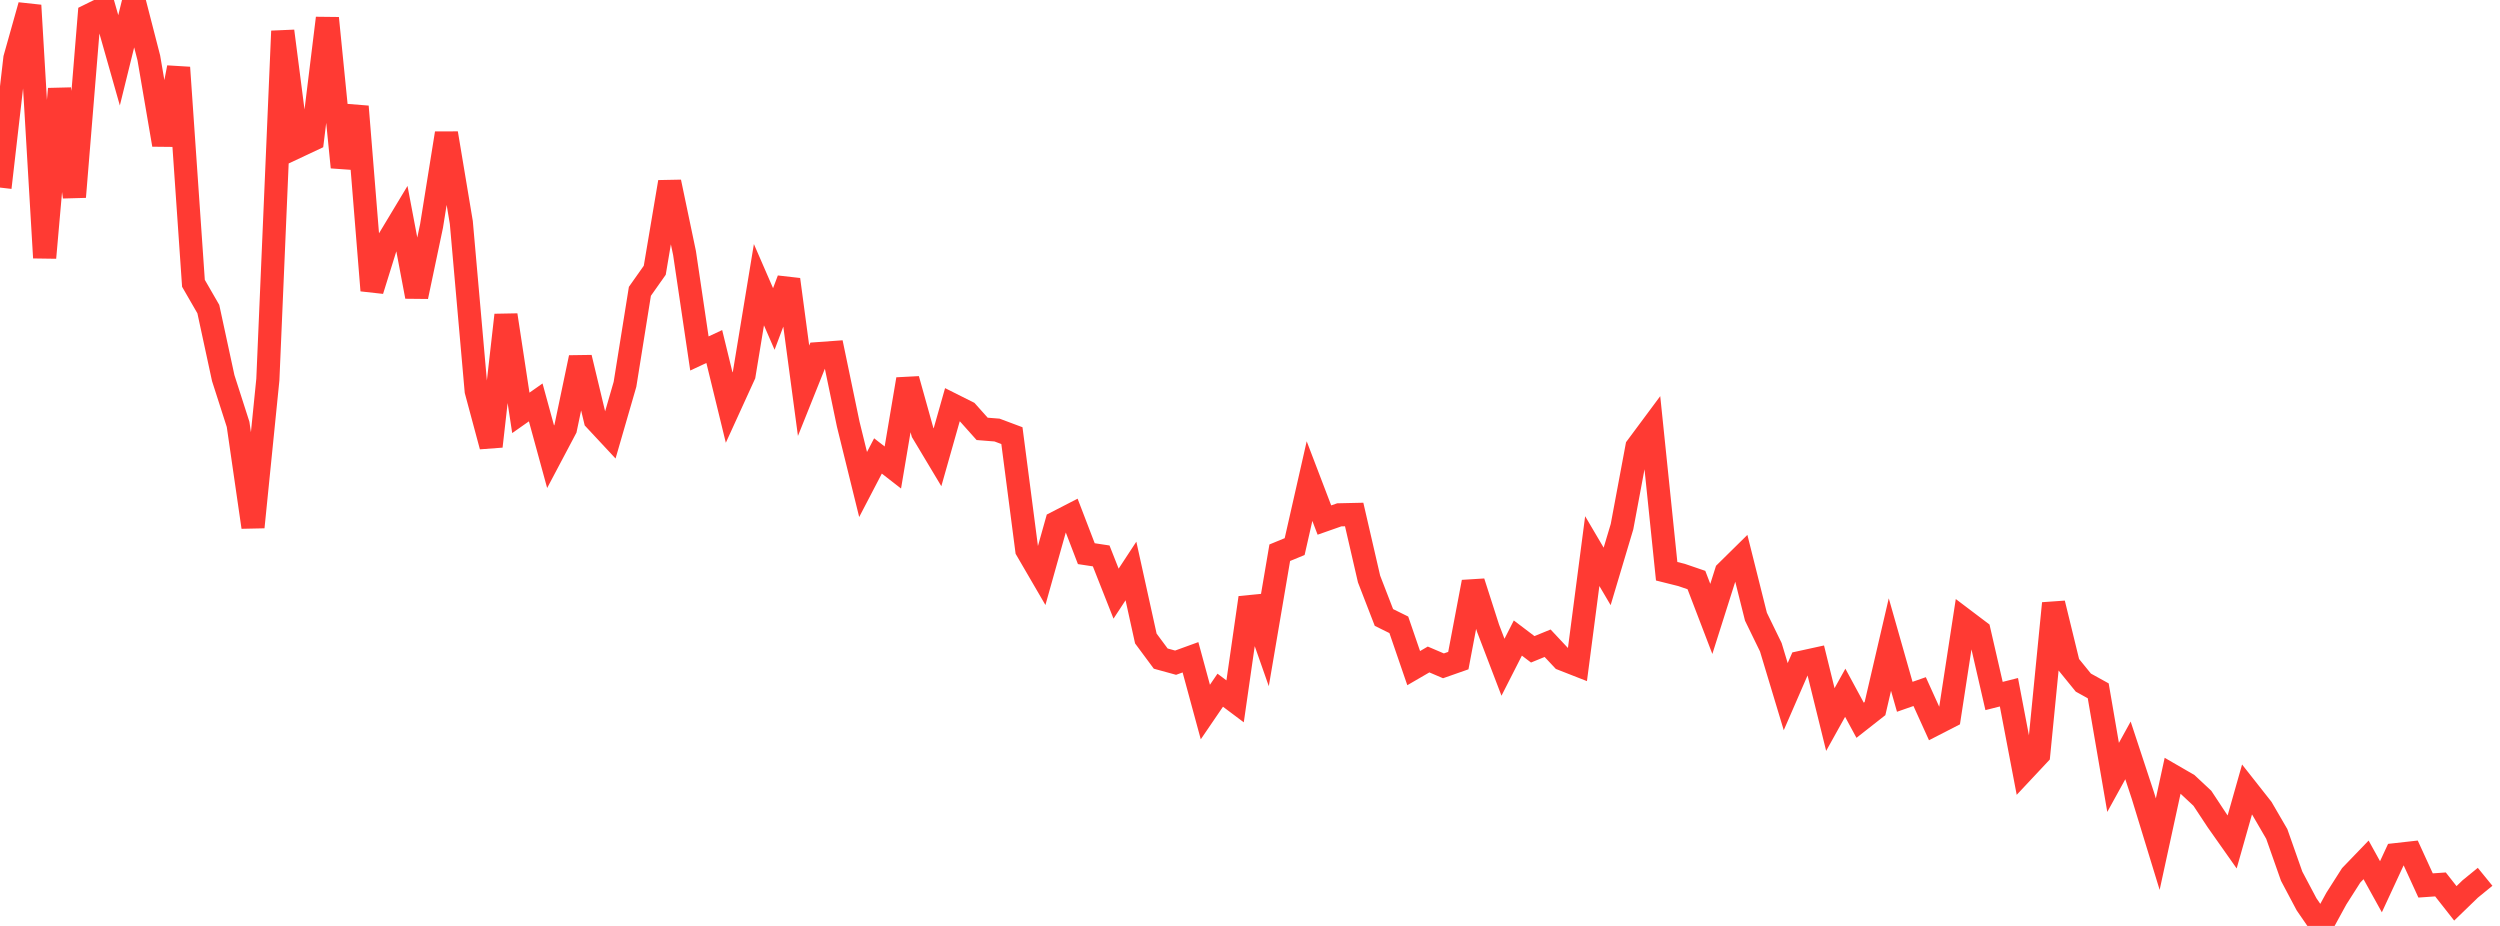 <?xml version="1.0" standalone="no"?>
<!DOCTYPE svg PUBLIC "-//W3C//DTD SVG 1.1//EN" "http://www.w3.org/Graphics/SVG/1.1/DTD/svg11.dtd">

<svg width="135" height="50" viewBox="0 0 135 50" preserveAspectRatio="none" 
  xmlns="http://www.w3.org/2000/svg"
  xmlns:xlink="http://www.w3.org/1999/xlink">


<polyline points="0.0, 10.129 0.804, 3.144 1.607, 0.291 2.411, 13.919 3.214, 4.802 4.018, 10.634 4.821, 0.824 5.625, 0.427 6.429, 3.258 7.232, 0.0 8.036, 3.124 8.839, 7.817 9.643, 3.647 10.446, 15.298 11.25, 16.692 12.054, 20.416 12.857, 22.916 13.661, 28.466 14.464, 20.498 15.268, 1.679 16.071, 7.91 16.875, 7.532 17.679, 0.98 18.482, 9.032 19.286, 5.752 20.089, 15.684 20.893, 13.102 21.696, 11.767 22.5, 16.016 23.304, 12.198 24.107, 7.196 24.911, 12.013 25.714, 21.109 26.518, 24.102 27.321, 17.013 28.125, 22.295 28.929, 21.73 29.732, 24.665 30.536, 23.146 31.339, 19.31 32.143, 22.667 32.946, 23.528 33.75, 20.751 34.554, 15.732 35.357, 14.594 36.161, 9.828 36.964, 13.663 37.768, 19.087 38.571, 18.712 39.375, 22.009 40.179, 20.248 40.982, 15.374 41.786, 17.225 42.589, 15.095 43.393, 21.101 44.196, 19.096 45.0, 19.038 45.804, 22.904 46.607, 26.163 47.411, 24.621 48.214, 25.245 49.018, 20.478 49.821, 23.351 50.625, 24.693 51.429, 21.856 52.232, 22.259 53.036, 23.159 53.839, 23.223 54.643, 23.524 55.446, 29.698 56.25, 31.08 57.054, 28.217 57.857, 27.803 58.661, 29.898 59.464, 30.02 60.268, 32.057 61.071, 30.833 61.875, 34.479 62.679, 35.564 63.482, 35.785 64.286, 35.493 65.089, 38.45 65.893, 37.271 66.696, 37.873 67.5, 32.277 68.304, 34.567 69.107, 29.847 69.911, 29.516 70.714, 25.979 71.518, 28.083 72.321, 27.801 73.125, 27.783 73.929, 31.267 74.732, 33.343 75.536, 33.74 76.339, 36.079 77.143, 35.612 77.946, 35.955 78.75, 35.673 79.554, 31.428 80.357, 33.93 81.161, 36.032 81.964, 34.454 82.768, 35.063 83.571, 34.734 84.375, 35.592 85.179, 35.907 85.982, 29.76 86.786, 31.126 87.589, 28.438 88.393, 24.136 89.196, 23.055 90.0, 30.847 90.804, 31.048 91.607, 31.323 92.411, 33.422 93.214, 30.889 94.018, 30.097 94.821, 33.302 95.625, 34.953 96.429, 37.62 97.232, 35.772 98.036, 35.596 98.839, 38.855 99.643, 37.409 100.446, 38.894 101.25, 38.263 102.054, 34.806 102.857, 37.627 103.661, 37.346 104.464, 39.117 105.268, 38.704 106.071, 33.478 106.875, 34.086 107.679, 37.584 108.482, 37.381 109.286, 41.597 110.089, 40.74 110.893, 32.58 111.696, 35.871 112.5, 36.86 113.304, 37.305 114.107, 41.98 114.911, 40.521 115.714, 42.957 116.518, 45.584 117.321, 41.891 118.125, 42.356 118.929, 43.108 119.732, 44.324 120.536, 45.465 121.339, 42.632 122.143, 43.652 122.946, 45.034 123.75, 47.316 124.554, 48.833 125.357, 50.0 126.161, 48.528 126.964, 47.268 127.768, 46.433 128.571, 47.885 129.375, 46.151 130.179, 46.061 130.982, 47.815 131.786, 47.759 132.589, 48.781 133.393, 48.003 134.196, 47.348" fill="none" stroke="#ff3a33" stroke-width="1.25"/>

</svg>